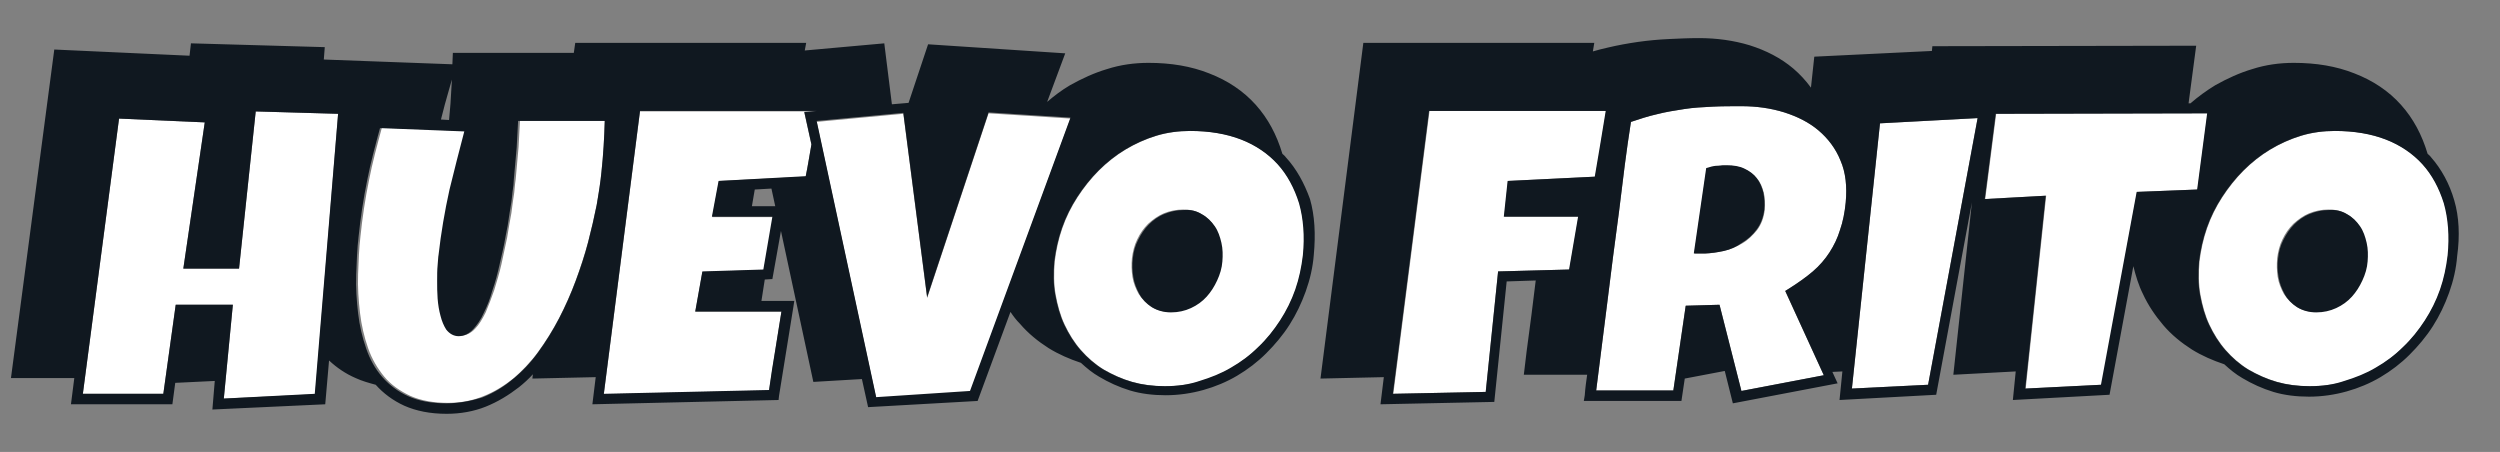 <svg xmlns="http://www.w3.org/2000/svg" xmlns:xlink="http://www.w3.org/1999/xlink" id="Capa_1" x="0px" y="0px" viewBox="0 0 525 94.9" style="enable-background:new 0 0 525 94.9;" xml:space="preserve"><rect x="0" y="0" width="525" height="94.9" fill="#808080" stroke="none"/><style type="text/css">	.st0{fill:#FFFFFF;}	.st1{fill:#101820;}</style><g id="Nombre">	<path class="st0" d="M66.2,82.8L47,83.7L48.9,64h-12l-2.6,18.7H17.4L25,24.9l18,0.8l-4.5,30.7h11.7l3.5-33l17.3,0.5L66.2,82.8z    M113,73.9c1.6-2.2,3.1-4.6,4.4-7.1c1.3-2.5,2.5-5.2,3.5-7.9c1-2.7,1.9-5.5,2.6-8.1c0.7-2.7,1.3-5.3,1.8-7.8c0.5-2.5,0.8-4.8,1-6.9   c0.4-3.6,0.6-7.2,0.7-10.8h-17.8c-0.1,1.8-0.2,3.7-0.3,5.6c-0.2,2.2-0.4,4.5-0.6,6.7c-0.1,0.6-0.2,1.5-0.3,2.8   c-0.2,1.2-0.4,2.7-0.6,4.3c-0.3,1.6-0.6,3.3-0.9,5.2c-0.4,1.9-0.8,3.8-1.2,5.6c-0.4,1.8-1,3.7-1.5,5.4c-0.6,1.7-1.2,3.3-1.8,4.7   c-0.7,1.4-1.4,2.6-2.2,3.4c-0.9,1-2,1.5-3.1,1.5c-1.1,0-2-0.5-2.6-1.4c-0.5-0.8-0.9-1.7-1.2-2.9c-0.3-1.1-0.5-2.3-0.6-3.6   c-0.1-1.3-0.1-2.5-0.1-3.7c0-1.2,0-2.3,0.1-3.3c0.1-1,0.1-1.7,0.2-2.2c0.5-4.6,1.2-9.2,2.3-13.7c0.9-4,1.9-8.1,3.1-12.2l-17.7-0.7   c-1,3.7-2,7.4-2.7,11c-0.8,3.9-1.4,7.9-1.8,11.8c-0.3,2.5-0.4,5.2-0.5,8c-0.1,2.7,0.1,5.5,0.4,8.1c0.3,2.6,0.9,5.1,1.7,7.4   c0.8,2.3,2,4.3,3.4,6c1.4,1.7,3.3,3,5.4,4c2.2,1,4.9,1.5,8,1.5c2.7,0,5.2-0.5,7.4-1.4c2.3-0.9,4.4-2.2,6.4-3.8   C109.5,78,111.4,76.1,113,73.9z M149.6,45.5l1.4-7.5l18.2-0.9c0.4-2.2,0.8-4.5,1.2-6.7l-1.5-6.8l2.6-0.2c0,0,0,0,0,0h-37.1   l-7.6,59.4l34.7-0.8c0.4-2.8,0.9-5.6,1.3-8.4c0.4-2.7,0.9-5.4,1.3-8.1H146l1.5-8.4l12.9-0.4l2-11.1H149.6z M224.8,24.9l-17.2-1.1   l-12.9,38.8l-5-38.7l-18.2,1.7l12.5,58l19.7-1.1L224.8,24.9z M258.6,77.3c-2,1.2-4.3,2.1-6.6,2.8c-2.3,0.7-4.8,1-7.3,1   c-2.5,0-4.8-0.3-6.9-0.9c-2.1-0.6-4.1-1.5-6-2.6c-1.8-1.1-3.4-2.5-4.8-4.1c-1.4-1.6-2.5-3.4-3.4-5.3c-0.9-1.9-1.5-4.1-1.9-6.3   c-0.4-2.2-0.4-4.6-0.2-7c0.3-2.4,0.8-4.7,1.6-7c0.8-2.3,1.9-4.5,3.2-6.5c1.3-2,2.8-3.9,4.5-5.6c1.7-1.7,3.6-3.2,5.6-4.4   c2-1.2,4.2-2.2,6.5-2.9c2.3-0.7,4.7-1,7.1-1c4,0,7.6,0.6,10.7,1.8c3.1,1.2,5.7,3,7.7,5.2c2,2.2,3.5,5,4.5,8.2   c0.9,3.2,1.2,6.9,0.8,10.9c-0.3,2.5-0.8,4.9-1.6,7.2c-0.8,2.3-1.9,4.5-3.2,6.5c-1.3,2-2.8,3.9-4.6,5.6   C262.5,74.6,260.6,76.1,258.6,77.3z M252.4,45c-1.1-0.7-2.4-1-3.9-1c-1.5,0-2.9,0.3-4.1,0.8c-1.2,0.5-2.3,1.3-3.3,2.2   c-0.9,0.9-1.7,2-2.3,3.3c-0.6,1.2-0.9,2.5-1.1,3.9c-0.1,1.3-0.1,2.6,0.1,3.9c0.2,1.3,0.7,2.5,1.3,3.6c0.7,1.1,1.6,2,2.6,2.7   c1.1,0.7,2.5,1.1,4,1.1c1.5,0,2.9-0.3,4.2-0.9c1.2-0.6,2.3-1.4,3.3-2.4c0.9-1,1.7-2.1,2.2-3.4c0.6-1.3,0.9-2.6,1.1-4   c0.1-1.3,0.1-2.6-0.2-3.9c-0.3-1.3-0.7-2.4-1.4-3.5C254.4,46.5,253.5,45.6,252.4,45z M329.6,56.6l1.9-11.1h-15.6l0.8-7.5l18.3-0.9   c0.4-2.4,0.9-4.8,1.2-7.1c0.4-2.2,0.7-4.4,1.1-6.7h-37.1l-7.6,59.4l19.4-0.4l2.6-25.3L329.6,56.6z M383,78.8l-17.3,3.3l-4.6-18.1   l-7.1,0.2L351.4,82h-16.2c0.8-6.1,1.5-12.1,2.3-18.2c0.8-6.4,1.6-12.9,2.5-19.4l1.2-9.7c0.4-3,0.8-6,1.3-9.1   c1.8-0.6,3.6-1.2,5.4-1.6c1.9-0.5,3.9-0.8,5.8-1.1c1.9-0.3,3.9-0.4,5.9-0.5c2-0.1,4.1-0.1,6.1-0.1c3.1,0,6.1,0.4,9,1.3   c2.8,0.9,5.2,2.1,7.2,3.8c2,1.7,3.6,3.8,4.6,6.3c1.1,2.5,1.4,5.5,1.1,8.8c-0.2,2.1-0.6,4.1-1.2,5.8c-0.5,1.7-1.3,3.3-2.2,4.7   c-0.9,1.4-2.1,2.8-3.5,4c-1.4,1.2-3.1,2.4-5,3.6l-0.8,0.5L383,78.8z M362,52.7c1.4-0.3,2.7-0.9,3.9-1.6c1.2-0.7,2.2-1.7,3.1-2.8   c0.9-1.2,1.4-2.6,1.6-4.2c0.1-1.3,0.1-2.5-0.2-3.6c-0.3-1.2-0.7-2.2-1.4-3c-0.7-0.9-1.6-1.5-2.6-2c-1.1-0.5-2.3-0.7-3.7-0.7   c-0.6,0-1.2,0-1.8,0.1c-0.6,0.1-1.2,0.2-1.8,0.3l-0.7,0.2l-2.6,17.9h2.3C359.2,53.2,360.6,53,362,52.7z M415.3,24.8l-20.5,1.1   l-5.9,55.7l16-0.8L415.3,24.8z M448.8,40.3l12.7-0.5l2.1-16l-44.4,0.1l-2.3,17.9l12.8-0.7l-4.3,40.5l16-0.8L448.8,40.3z M499,77.3   c-2,1.2-4.3,2.1-6.6,2.8c-2.3,0.7-4.8,1-7.3,1c-2.5,0-4.8-0.3-6.9-0.9c-2.1-0.6-4.1-1.5-6-2.6c-1.8-1.1-3.4-2.5-4.8-4.1   c-1.4-1.6-2.5-3.4-3.4-5.3c-0.9-1.9-1.5-4.1-1.9-6.3c-0.4-2.2-0.4-4.6-0.2-7c0.3-2.4,0.8-4.7,1.6-7c0.8-2.3,1.9-4.5,3.2-6.5   c1.3-2,2.8-3.9,4.5-5.6c1.7-1.7,3.6-3.2,5.6-4.4c2-1.2,4.2-2.2,6.5-2.9c2.3-0.7,4.7-1,7.1-1c4,0,7.6,0.6,10.7,1.8   c3.1,1.2,5.7,3,7.7,5.2c2,2.2,3.5,5,4.5,8.2c0.9,3.2,1.2,6.9,0.8,10.9c-0.3,2.5-0.8,4.9-1.6,7.2c-0.8,2.3-1.9,4.5-3.2,6.5   c-1.3,2-2.8,3.9-4.6,5.6C502.9,74.6,501,76.1,499,77.3z M492.9,45c-1.1-0.7-2.4-1-3.9-1c-1.5,0-2.9,0.3-4.1,0.8   c-1.2,0.5-2.3,1.3-3.3,2.2c-0.9,0.9-1.7,2-2.3,3.3c-0.6,1.2-0.9,2.5-1.1,3.9c-0.1,1.3-0.1,2.6,0.1,3.9c0.2,1.3,0.7,2.5,1.3,3.6   c0.7,1.1,1.6,2,2.6,2.7c1.1,0.7,2.5,1.1,4,1.1c1.5,0,2.9-0.3,4.2-0.9c1.2-0.6,2.3-1.4,3.3-2.4c0.9-1,1.7-2.1,2.2-3.4   c0.6-1.3,0.9-2.6,1.1-4c0.1-1.3,0.1-2.6-0.2-3.9c-0.3-1.3-0.7-2.4-1.4-3.5C494.9,46.5,494,45.6,492.9,45z"></path>	<path class="st1" d="M270,33c-0.2-0.3-0.5-0.5-0.7-0.7c-1.2-4-3-7.4-5.6-10.3c-2.6-2.9-5.9-5.1-9.8-6.6c-3.8-1.5-8-2.2-12.7-2.2   c-3,0-5.9,0.4-8.7,1.3c-2.7,0.8-5.3,2-7.8,3.4c-1.7,1-3.3,2.2-4.8,3.5l3.8-10.2l-28.8-1.9l-4.1,12.3l-3.5,0.3l-1.6-12.8l-16.7,1.5   l0.3-1.6h-48.5l-0.3,2.1H95.1L95,13.5l-27-1l0.2-2.6L40.1,9.1l-0.3,2.6l-28.4-1.3L2.3,79.4h13.3l-0.7,5.5h21.3l0.6-4.5l8.3-0.4   L44.6,86l23.7-1.1l0.8-9.2c1.6,1.5,3.5,2.8,5.6,3.7c1.3,0.6,2.7,1,4.2,1.4c1.6,1.8,3.6,3.3,6,4.4c2.5,1.1,5.4,1.7,8.9,1.7   c2.9,0,5.7-0.5,8.2-1.5c2.5-1,4.8-2.4,7-4.1c1-0.8,2-1.7,2.9-2.7l-0.1,0.9l13.3-0.3l-0.7,5.7l39.1-0.9l0.1-0.9   c0.5-3.1,1-6.2,1.5-9.3c0.5-3.1,1-6.2,1.5-9.3l0.2-1.3h-6.9c0.2-1.5,0.5-3,0.7-4.5l1.6-0.1l1.8-10.1l6.8,31.7l10.2-0.6l1.3,5.9   l23-1.3l6.9-18.7c0.6,0.9,1.2,1.7,2,2.5c1.7,2,3.8,3.7,6,5.1c2.1,1.3,4.4,2.3,6.8,3.1c1.2,1.1,2.4,2.1,3.8,2.9   c2,1.2,4.2,2.2,6.5,2.9c2.3,0.7,4.9,1,7.5,1c2.7,0,5.4-0.4,7.9-1.1c2.5-0.7,4.9-1.7,7.1-3c2.2-1.3,4.3-2.9,6.1-4.7   c1.8-1.8,3.5-3.8,4.9-6c1.4-2.2,2.5-4.5,3.4-7c0.9-2.5,1.5-5.1,1.7-7.7c0.4-4.3,0.2-8.2-0.8-11.7C273.9,38.5,272.3,35.5,270,33z    M244.6,81.1c-2.5,0-4.8-0.3-6.9-0.9c-2.1-0.6-4.1-1.5-6-2.6c-1.8-1.1-3.4-2.5-4.8-4.1c-1.4-1.6-2.5-3.4-3.4-5.3   c-0.9-1.9-1.5-4.1-1.9-6.3c-0.4-2.2-0.4-4.6-0.2-7c0.3-2.4,0.8-4.7,1.6-7c0.8-2.3,1.9-4.5,3.2-6.5c1.3-2,2.8-3.9,4.5-5.6   c1.7-1.7,3.6-3.2,5.6-4.4c2-1.2,4.2-2.2,6.5-2.9c2.3-0.7,4.7-1,7.1-1c4,0,7.6,0.6,10.7,1.8c3.1,1.2,5.7,3,7.7,5.2   c2,2.2,3.5,5,4.5,8.2c0.9,3.2,1.2,6.9,0.8,10.9c-0.3,2.5-0.8,4.9-1.6,7.2c-0.8,2.3-1.9,4.5-3.2,6.5c-1.3,2-2.8,3.9-4.6,5.6   c-1.7,1.7-3.6,3.1-5.7,4.3c-2,1.2-4.3,2.1-6.6,2.8C249.6,80.8,247.1,81.1,244.6,81.1z M184,83.4l-12.5-58l18.2-1.7l5,38.7   l12.9-38.8l17.2,1.1l-21.1,57.4L184,83.4z M160.3,56.6L147.5,57l-1.5,8.4h18.1c-0.4,2.7-0.9,5.4-1.3,8.1c-0.5,2.8-0.9,5.6-1.3,8.4   l-34.7,0.8l7.6-59.4h37.1c0,0,0,0,0,0l-2.6,0.2l1.5,6.8c-0.4,2.2-0.7,4.4-1.2,6.7L150.9,38l-1.4,7.5h12.7L160.3,56.6z M93.7,84.7   c-3.1,0-5.8-0.5-8-1.5c-2.2-1-4-2.4-5.4-4c-1.5-1.7-2.6-3.7-3.4-6c-0.8-2.3-1.4-4.8-1.7-7.4c-0.3-2.6-0.5-5.3-0.4-8.1   c0.1-2.8,0.2-5.5,0.5-8c0.4-3.9,1-7.9,1.8-11.8c0.7-3.6,1.7-7.3,2.7-11l17.7,0.7c-1.1,4.1-2.1,8.2-3.1,12.2   c-1,4.5-1.8,9.2-2.3,13.7c-0.1,0.5-0.1,1.2-0.2,2.2c-0.1,1-0.1,2.1-0.1,3.3c0,1.2,0,2.4,0.1,3.7c0.1,1.3,0.3,2.5,0.6,3.6   c0.3,1.2,0.7,2.1,1.2,2.9c0.7,0.9,1.6,1.4,2.6,1.4c1.1,0,2.2-0.5,3.1-1.5c0.8-0.9,1.6-2,2.2-3.4c0.7-1.4,1.3-2.9,1.8-4.7   c0.6-1.7,1.1-3.6,1.5-5.4c0.4-1.8,0.9-3.7,1.2-5.6c0.4-1.9,0.7-3.6,0.9-5.2c0.3-1.6,0.5-3,0.6-4.3c0.2-1.2,0.3-2.2,0.3-2.8   c0.2-2.2,0.4-4.4,0.6-6.7c0.1-1.9,0.2-3.8,0.3-5.6H127c-0.1,3.5-0.3,7.1-0.7,10.8c-0.2,2.1-0.6,4.4-1,6.9c-0.5,2.5-1.1,5.1-1.8,7.8   c-0.7,2.7-1.6,5.4-2.6,8.1c-1,2.7-2.2,5.4-3.5,7.9c-1.3,2.5-2.8,4.9-4.4,7.1c-1.6,2.2-3.4,4.1-5.4,5.7c-1.9,1.6-4.1,2.9-6.4,3.8   C98.9,84.2,96.4,84.7,93.7,84.7z M47,83.7L48.9,64h-12l-2.6,18.7H17.4L25,24.9l18,0.8l-4.5,30.7h11.7l3.5-33l17.3,0.5l-4.9,58.8   L47,83.7z M157.9,43.3l0.6-3.5l3.5-0.2l0.8,3.7H157.9z M94.9,16.7c-0.1,1.7-0.2,3.4-0.3,5.1c-0.1,1.1-0.2,2.3-0.3,3.4l-1.7-0.1   c0.5-2.1,1.1-4.2,1.7-6.3L94.9,16.7z M252.4,45c1.1,0.6,2,1.5,2.7,2.5c0.7,1,1.1,2.2,1.4,3.5c0.3,1.3,0.3,2.6,0.2,3.9   c-0.1,1.4-0.5,2.7-1.1,4c-0.6,1.3-1.3,2.4-2.2,3.4c-0.9,1-2,1.8-3.3,2.4c-1.3,0.6-2.7,0.9-4.2,0.9c-1.5,0-2.9-0.4-4-1.1   c-1.1-0.7-2-1.6-2.6-2.7c-0.6-1.1-1.1-2.3-1.3-3.6c-0.2-1.3-0.3-2.6-0.1-3.9c0.1-1.4,0.5-2.7,1.1-3.9c0.6-1.2,1.3-2.3,2.3-3.3   c0.9-0.9,2-1.7,3.3-2.2c1.2-0.5,2.6-0.8,4.1-0.8C250,44,251.3,44.3,252.4,45z M362,52.7c-1.4,0.3-2.7,0.5-4,0.5h-2.3l2.6-17.9   l0.7-0.2c0.6-0.2,1.2-0.3,1.8-0.3c0.6-0.1,1.2-0.1,1.8-0.1c1.4,0,2.7,0.2,3.7,0.7c1.1,0.5,2,1.2,2.6,2c0.7,0.9,1.1,1.9,1.4,3   c0.2,1.1,0.3,2.3,0.2,3.6c-0.2,1.6-0.7,3-1.6,4.2c-0.8,1.1-1.9,2.1-3.1,2.8C364.7,51.8,363.4,52.4,362,52.7z M515.4,42.1   c-1-3.5-2.7-6.6-4.9-9.1c-0.2-0.3-0.5-0.5-0.7-0.7c-1.2-4-3-7.4-5.6-10.3c-2.6-2.9-5.9-5.1-9.8-6.6c-3.8-1.5-8-2.2-12.7-2.2   c-3,0-5.9,0.4-8.7,1.3c-2.7,0.8-5.3,2-7.8,3.4c-1.8,1.1-3.6,2.4-5.2,3.8l-0.4,0l1.6-12.1l-55.4,0.1l-0.1,1L381,11.9l-0.7,6.5   c-1.1-1.5-2.3-2.8-3.7-4c-2.6-2.2-5.7-3.8-9.2-4.9c-3.3-1-6.9-1.5-10.6-1.5c-2.2,0-4.3,0.1-6.4,0.2c-2.1,0.1-4.3,0.3-6.4,0.6   c-2.1,0.3-4.3,0.7-6.4,1.2c-1,0.2-2,0.5-3.1,0.8l0.3-1.8h-48.5l-9,70.5l13.3-0.3l-0.7,5.7l23.9-0.5l2.6-25.3l6.1-0.2   c-0.6,4.9-1.2,9.8-1.9,14.8l-0.6,5h13.3c-0.2,1.4-0.4,2.8-0.5,4.3l-0.2,1.2h20.5l0.7-4.7l8.4-1.6l1.7,6.8l22-4.2l-1.1-2.4l2.1-0.1   l-0.6,6l20.3-1.1l7.5-40.4l-3.9,36.2l13.1-0.7l-0.6,6l20.3-1.1l5-27c0.5,2,1.1,4,2,5.8c1.1,2.4,2.6,4.6,4.3,6.6   c1.7,2,3.8,3.7,6,5.1c2.1,1.3,4.4,2.3,6.8,3.1c1.2,1.1,2.4,2.1,3.8,2.9c2,1.2,4.2,2.2,6.5,2.9c2.3,0.7,4.9,1,7.5,1   c2.7,0,5.4-0.4,7.9-1.1c2.5-0.7,4.9-1.7,7.1-3c2.2-1.3,4.3-2.9,6.1-4.7c1.8-1.8,3.5-3.8,4.9-6c1.4-2.2,2.5-4.5,3.4-7   c0.9-2.5,1.5-5.1,1.7-7.7C516.6,49.5,516.4,45.5,515.4,42.1z M485,81.1c-2.5,0-4.8-0.3-6.9-0.9c-2.1-0.6-4.1-1.5-6-2.6   c-1.8-1.1-3.4-2.5-4.8-4.1c-1.4-1.6-2.5-3.4-3.4-5.3c-0.9-1.9-1.5-4.1-1.9-6.3c-0.4-2.2-0.4-4.6-0.2-7c0.3-2.4,0.8-4.7,1.6-7   c0.8-2.3,1.9-4.5,3.2-6.5c1.3-2,2.8-3.9,4.5-5.6c1.7-1.7,3.6-3.2,5.6-4.4c2-1.2,4.2-2.2,6.5-2.9c2.3-0.7,4.7-1,7.1-1   c4,0,7.6,0.6,10.7,1.8c3.1,1.2,5.7,3,7.7,5.2c2,2.2,3.5,5,4.5,8.2c0.9,3.2,1.2,6.9,0.8,10.9c-0.3,2.5-0.8,4.9-1.6,7.2   c-0.8,2.3-1.9,4.5-3.2,6.5c-1.3,2-2.8,3.9-4.6,5.6c-1.7,1.7-3.6,3.1-5.7,4.3c-2,1.2-4.3,2.1-6.6,2.8C490,80.8,487.6,81.1,485,81.1z    M425.3,81.6l4.3-40.5l-12.8,0.7l2.3-17.9l44.4-0.1l-2.1,16l-12.7,0.5l-7.5,40.5L425.3,81.6z M388.9,81.6l5.9-55.7l20.5-1.1   l-10.4,56L388.9,81.6z M383,78.8l-17.3,3.3l-4.6-18.1l-7.1,0.2L351.4,82h-16.2c0.8-6.1,1.5-12.1,2.3-18.2   c0.8-6.4,1.6-12.9,2.5-19.4l1.2-9.7c0.4-3,0.8-6,1.3-9.1c1.8-0.6,3.6-1.2,5.4-1.6c1.9-0.5,3.9-0.8,5.8-1.1c1.9-0.3,3.9-0.4,5.9-0.5   c2-0.1,4.1-0.1,6.1-0.1c3.1,0,6.1,0.4,9,1.3c2.8,0.9,5.2,2.1,7.2,3.8c2,1.7,3.6,3.8,4.6,6.3c1.1,2.5,1.4,5.5,1.1,8.8   c-0.2,2.1-0.6,4.1-1.2,5.8c-0.5,1.7-1.3,3.3-2.2,4.7c-0.9,1.4-2.1,2.8-3.5,4c-1.4,1.2-3.1,2.4-5,3.6l-0.8,0.5L383,78.8z    M292.5,82.7l7.6-59.4h37.1c-0.4,2.2-0.7,4.5-1.1,6.7c-0.4,2.3-0.8,4.7-1.2,7.1L316.6,38l-0.8,7.5h15.6l-1.9,11.1L314.6,57   L312,82.3L292.5,82.7z M492.9,45c1.1,0.6,2,1.5,2.7,2.5c0.7,1,1.1,2.2,1.4,3.5c0.3,1.3,0.3,2.6,0.2,3.9c-0.1,1.4-0.5,2.7-1.1,4   c-0.6,1.3-1.3,2.4-2.2,3.4c-0.9,1-2,1.8-3.3,2.4c-1.3,0.6-2.7,0.9-4.2,0.9c-1.5,0-2.9-0.4-4-1.1c-1.1-0.7-2-1.6-2.6-2.7   c-0.6-1.1-1.1-2.3-1.3-3.6c-0.2-1.3-0.3-2.6-0.1-3.9c0.1-1.4,0.5-2.7,1.1-3.9c0.6-1.2,1.3-2.3,2.3-3.3c0.9-0.9,2-1.7,3.3-2.2   c1.2-0.5,2.6-0.8,4.1-0.8C490.4,44,491.8,44.3,492.9,45z"></path></g></svg>